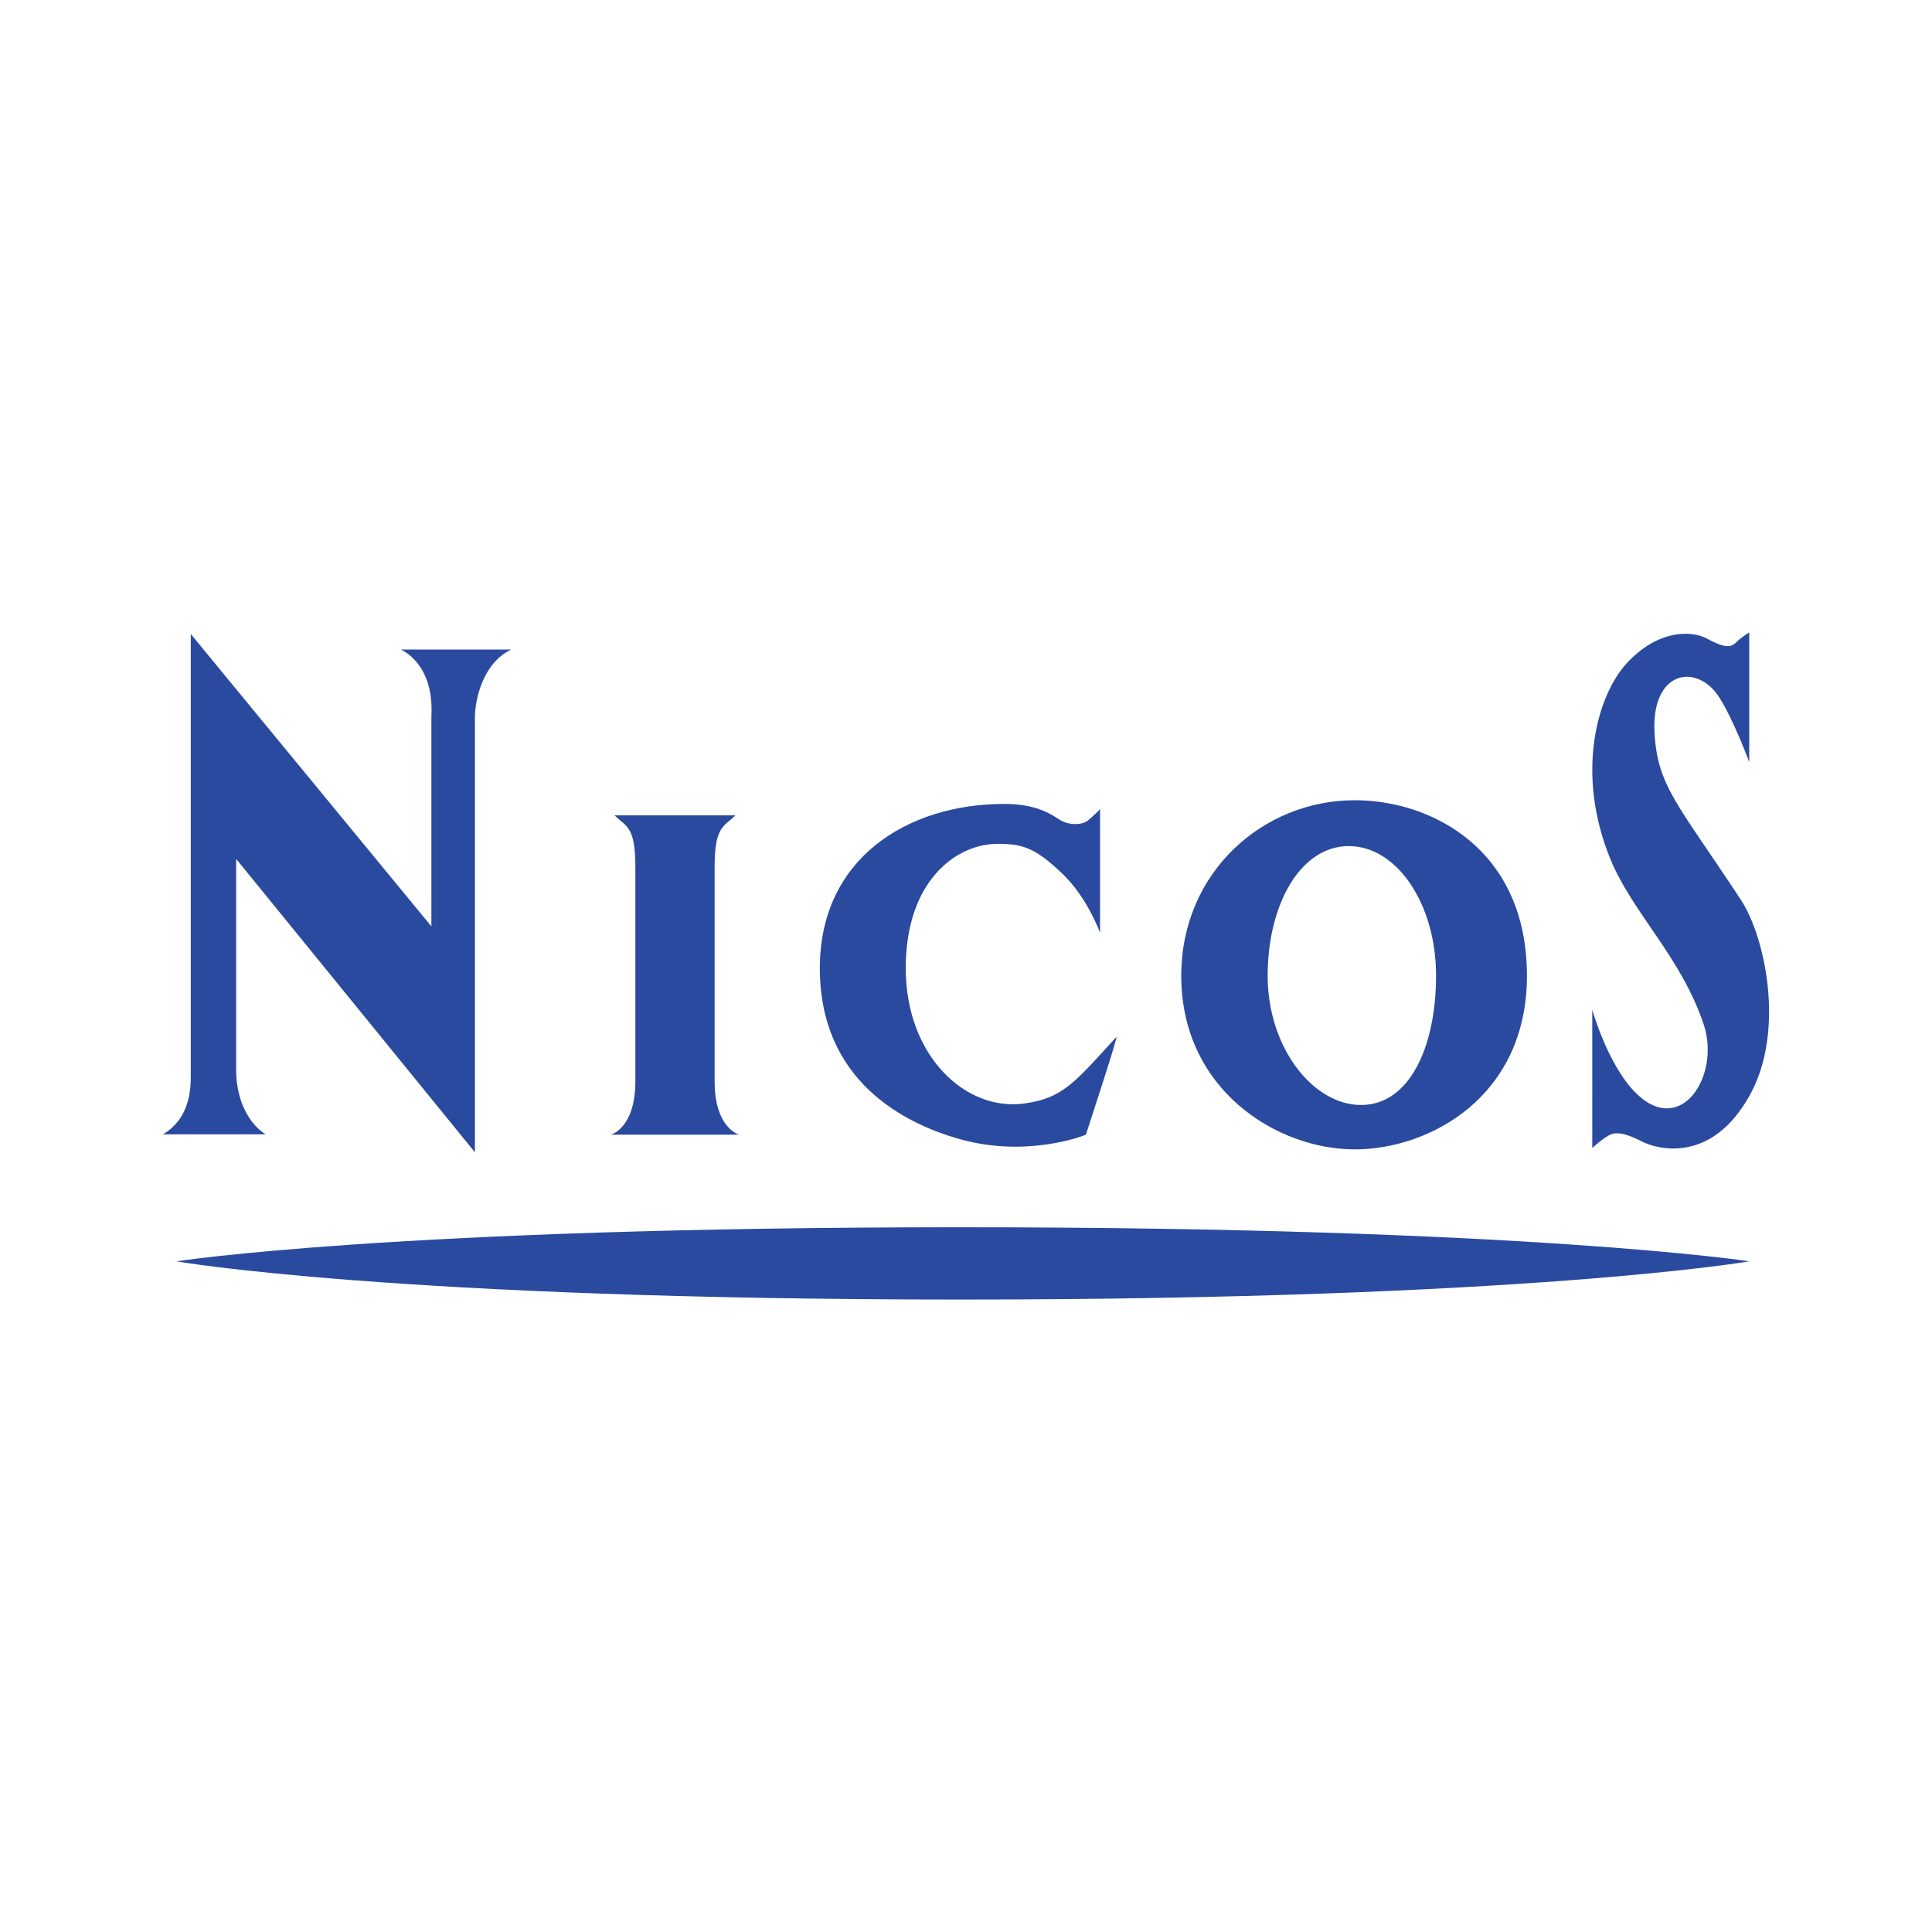 <?xml version="1.0" encoding="utf-8"?>
<!-- Generator: Adobe Illustrator 13.0.0, SVG Export Plug-In . SVG Version: 6.00 Build 14948)  -->
<!DOCTYPE svg PUBLIC "-//W3C//DTD SVG 1.0//EN" "http://www.w3.org/TR/2001/REC-SVG-20010904/DTD/svg10.dtd">
<svg version="1.0" id="Layer_1" xmlns="http://www.w3.org/2000/svg" xmlns:xlink="http://www.w3.org/1999/xlink" x="0px" y="0px"
	 width="192.756px" height="192.756px" viewBox="0 0 192.756 192.756" enable-background="new 0 0 192.756 192.756"
	 xml:space="preserve">
<g>
	<polygon fill-rule="evenodd" clip-rule="evenodd" fill="#FFFFFF" points="0,0 192.756,0 192.756,192.756 0,192.756 0,0 	"/>
	<path fill-rule="evenodd" clip-rule="evenodd" fill="#2A4A9F" d="M73.753,113.209c0,0-2.391-0.603-2.453-5.145v-21.65
		c0-4.123,1.037-3.965,2.062-5.067H61.322c1.041,1.102,2.068,0.944,2.068,5.067v21.65c-0.061,4.542-2.452,5.145-2.452,5.145H73.753
		L73.753,113.209z"/>
	<path fill-rule="evenodd" clip-rule="evenodd" fill="#2A4A9F" d="M109.753,80.734v12.343c0,0-1.218-3.462-3.728-5.876
		c-2.729-2.618-3.995-3.013-6.479-3.013c-4.164,0-9.18,3.711-9.18,12.413c0,8.698,5.922,14.304,11.829,13.496
		c3.861-0.527,5.052-2.123,9.186-6.638c0.253-0.283-3.044,9.753-3.044,9.753s-5.708,2.364-12.589,0.438
		c-5.477-1.538-13.952-5.772-13.952-17.056c0-10.897,8.667-16.385,18.413-16.385c3.711,0,5.039,1.37,5.803,1.739
		c0.771,0.368,1.935,0.368,2.483-0.054C109.037,81.475,109.753,80.734,109.753,80.734L109.753,80.734z"/>
	<path fill-rule="evenodd" clip-rule="evenodd" fill="#2A4A9F" d="M17.598,125.844c0,0,21.754-3.401,78.263-3.401
		c56.506,0,78.683,3.401,78.683,3.401s-22.177,3.812-78.683,3.812C39.352,129.655,17.598,125.844,17.598,125.844L17.598,125.844z"/>
	<path fill-rule="evenodd" clip-rule="evenodd" fill="#2A4A9F" d="M135.157,79.839c-9.124,0-17.303,7.166-17.303,17.513
		c0,11.373,9.55,17.322,17.303,17.322c7.473,0,17.187-5.246,17.187-17.322C152.344,84.794,142.891,79.839,135.157,79.839
		L135.157,79.839z M135.794,110.245c-4.812,0-9.319-5.75-9.319-12.885c0-7.13,3.271-12.946,8.092-12.946
		c4.809,0,8.709,5.785,8.709,12.916C143.275,104.465,140.614,110.245,135.794,110.245L135.794,110.245z"/>
	<path fill-rule="evenodd" clip-rule="evenodd" fill="#2A4A9F" d="M39.99,64.809c0,0,3.342,1.328,3.05,6.622v20.995L19.036,63.258
		c0,0,0,43.18,0,44.116c0,1.62-0.249,4.318-2.779,5.796H26.51c0,0-2.71-1.408-2.948-6.022V85.696l23.82,29.267v-7.415
		c0,0,0-34.356,0-35.968c0-1.619,0.703-5.37,3.615-6.771H39.99L39.99,64.809z"/>
	<path fill-rule="evenodd" clip-rule="evenodd" fill="#2A4A9F" d="M158.861,100.738c0,0,1.446,5.196,4.106,8.061
		c4.587,4.932,8.726-1.386,7.024-6.545c-2.211-6.716-7.12-11.169-9.318-16.531c-3.523-8.59-1.306-16.339,1.588-19.505
		c3.113-3.417,6.494-3.344,8.029-2.511c1.517,0.81,2.281,1.013,2.887,0.418c0.599-0.599,1.344-1.025,1.344-1.025v12.923
		c0,0-1.597-4.294-3.021-6.49c-2.206-3.404-6.786-2.663-6.425,3.612c0.3,5.323,2.33,7.07,8.636,16.665
		c2.376,3.635,4.414,12.954,0.906,19.386c-3.869,7.052-9.376,5.412-10.751,4.714c-1.331-0.676-2.511-1.102-3.305-0.66
		c-0.84,0.464-1.7,1.29-1.7,1.29V100.738L158.861,100.738z"/>
</g>
</svg>
